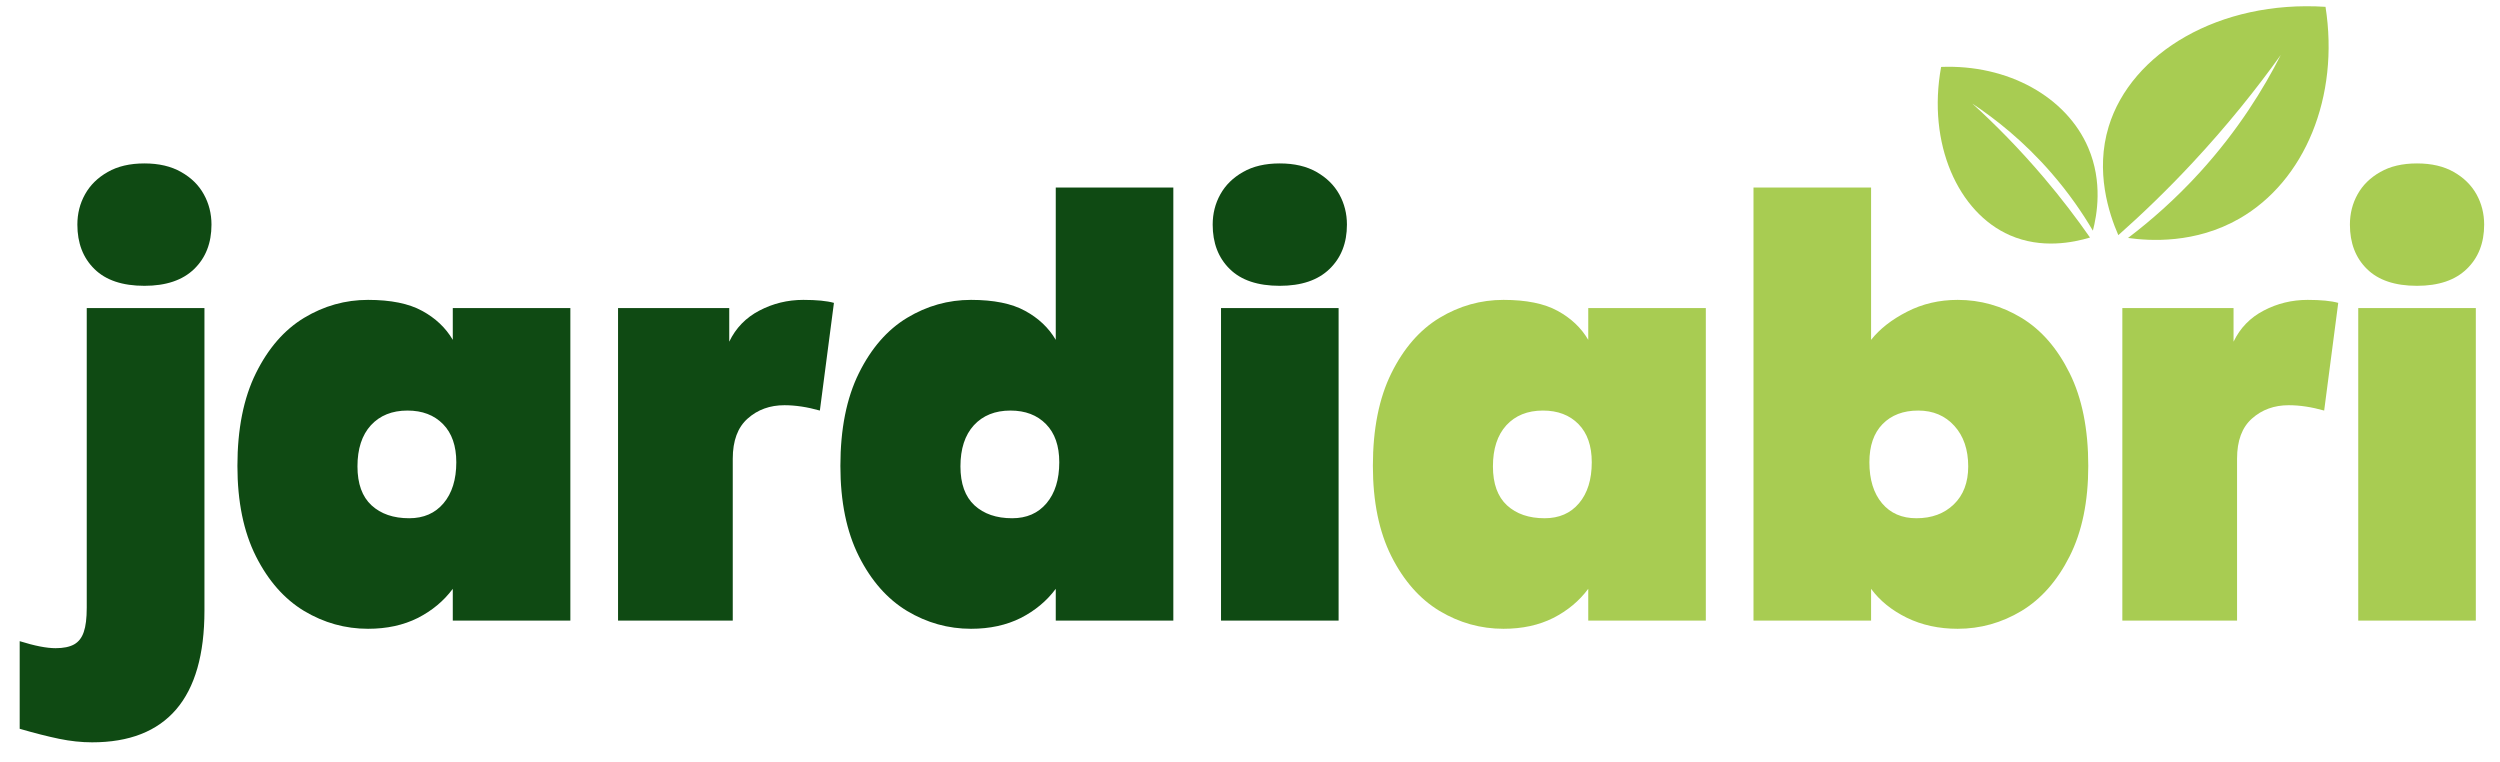 <svg version="1.0" preserveAspectRatio="xMidYMid meet" height="122" viewBox="0 0 300 91.5" zoomAndPan="magnify" width="400" xmlns:xlink="http://www.w3.org/1999/xlink" xmlns="http://www.w3.org/2000/svg"><defs><g></g><clipPath id="7232a1d68f"><path clip-rule="nonzero" d="M 232 8 L 252 8 L 252 29.836 L 232 29.836 Z M 232 8"></path></clipPath></defs><path fill-rule="nonzero" fill-opacity="1" d="M 254.199 28.219 C 253.07 25.629 251.398 20.578 253.043 15.188 C 255.738 6.34 266.324 0 279.062 0.82 C 280.754 11.613 276.586 21.723 268.73 26.23 C 263.441 29.27 257.961 28.918 255.363 28.555 C 258.02 26.539 261.004 23.953 263.988 20.676 C 268.59 15.617 271.664 10.598 273.695 6.594 C 270.773 10.672 267.262 15.074 263.07 19.57 C 260.043 22.816 257.055 25.688 254.199 28.219 Z M 254.199 28.219" fill="#a8cc52"></path><g clip-path="url(#7232a1d68f)"><path fill-rule="nonzero" fill-opacity="1" d="M 250.801 28.504 C 248.812 29.102 244.988 29.895 241.195 28.234 C 234.973 25.516 231.25 17.254 232.934 8.031 C 240.949 7.715 247.969 11.617 250.59 17.73 C 252.355 21.852 251.629 25.816 251.145 27.68 C 249.902 25.57 248.27 23.172 246.133 20.719 C 242.836 16.93 239.438 14.262 236.688 12.438 C 239.414 14.914 242.324 17.852 245.246 21.293 C 247.355 23.777 249.199 26.203 250.801 28.504 Z M 250.801 28.504" fill="#a8cc52"></path></g><g fill-opacity="1" fill="#0f4a13"><g transform="translate(5.19, 74.47)"><g><path d="M 12.141 -40.172 C 9.504 -40.172 7.504 -40.844 6.141 -42.188 C 4.773 -43.531 4.094 -45.305 4.094 -47.516 C 4.094 -48.836 4.398 -50.051 5.016 -51.156 C 5.629 -52.258 6.535 -53.148 7.734 -53.828 C 8.93 -54.516 10.398 -54.859 12.141 -54.859 C 13.879 -54.859 15.348 -54.516 16.547 -53.828 C 17.754 -53.148 18.66 -52.258 19.266 -51.156 C 19.879 -50.051 20.188 -48.836 20.188 -47.516 C 20.188 -45.305 19.492 -43.531 18.109 -42.188 C 16.723 -40.844 14.734 -40.172 12.141 -40.172 Z M 5.859 14.609 C 4.586 14.609 3.27 14.469 1.906 14.188 C 0.539 13.906 -1.035 13.504 -2.828 12.984 L -2.828 2.469 C -1.035 3.031 0.398 3.312 1.484 3.312 C 2.422 3.312 3.16 3.16 3.703 2.859 C 4.242 2.555 4.629 2.062 4.859 1.375 C 5.098 0.695 5.219 -0.273 5.219 -1.547 L 5.219 -37.5 L 19.344 -37.5 L 19.344 -1.203 C 19.344 4.066 18.211 8.02 15.953 10.656 C 13.691 13.289 10.328 14.609 5.859 14.609 Z M 5.859 14.609"></path></g></g></g><g fill-opacity="1" fill="#0f4a13"><g transform="translate(26.084, 74.47)"><g><path d="M 18.078 0.984 C 15.348 0.984 12.789 0.27 10.406 -1.156 C 8.031 -2.594 6.102 -4.781 4.625 -7.719 C 3.145 -10.664 2.406 -14.281 2.406 -18.562 C 2.406 -22.988 3.145 -26.695 4.625 -29.688 C 6.102 -32.676 8.031 -34.891 10.406 -36.328 C 12.789 -37.766 15.348 -38.484 18.078 -38.484 C 20.805 -38.484 22.969 -38.047 24.562 -37.172 C 26.164 -36.305 27.395 -35.145 28.25 -33.688 L 28.25 -37.5 L 42.359 -37.5 L 42.359 0 L 28.25 0 L 28.25 -3.812 C 27.164 -2.352 25.766 -1.188 24.047 -0.312 C 22.328 0.551 20.336 0.984 18.078 0.984 Z M 23.016 -12.281 C 24.754 -12.281 26.129 -12.879 27.141 -14.078 C 28.16 -15.285 28.672 -16.926 28.672 -19 C 28.672 -20.969 28.141 -22.492 27.078 -23.578 C 26.016 -24.66 24.594 -25.203 22.812 -25.203 C 20.969 -25.203 19.504 -24.613 18.422 -23.438 C 17.348 -22.258 16.812 -20.613 16.812 -18.5 C 16.812 -16.426 17.375 -14.867 18.5 -13.828 C 19.625 -12.797 21.129 -12.281 23.016 -12.281 Z M 23.016 -12.281"></path></g></g></g><g fill-opacity="1" fill="#0f4a13"><g transform="translate(70.134, 74.47)"><g><path d="M 17.375 -37.5 L 17.375 -33.469 C 18.164 -35.113 19.375 -36.359 21 -37.203 C 22.625 -38.055 24.379 -38.484 26.266 -38.484 C 27.867 -38.484 29.094 -38.363 29.938 -38.125 L 28.25 -25.203 C 26.738 -25.629 25.32 -25.844 24 -25.844 C 22.258 -25.844 20.789 -25.312 19.594 -24.25 C 18.395 -23.195 17.797 -21.586 17.797 -19.422 L 17.797 0 L 4.031 0 L 4.031 -37.5 Z M 17.375 -37.5"></path></g></g></g><g fill-opacity="1" fill="#0f4a13"><g transform="translate(98.441, 74.47)"><g><path d="M 18.078 0.984 C 15.348 0.984 12.789 0.27 10.406 -1.156 C 8.031 -2.594 6.102 -4.781 4.625 -7.719 C 3.145 -10.664 2.406 -14.281 2.406 -18.562 C 2.406 -22.988 3.145 -26.695 4.625 -29.688 C 6.102 -32.676 8.031 -34.891 10.406 -36.328 C 12.789 -37.766 15.348 -38.484 18.078 -38.484 C 20.805 -38.484 22.969 -38.047 24.562 -37.172 C 26.164 -36.305 27.395 -35.145 28.25 -33.688 L 28.25 -51.969 L 42.359 -51.969 L 42.359 0 L 28.25 0 L 28.25 -3.812 C 27.164 -2.352 25.766 -1.188 24.047 -0.312 C 22.328 0.551 20.336 0.984 18.078 0.984 Z M 23.016 -12.281 C 24.754 -12.281 26.129 -12.879 27.141 -14.078 C 28.16 -15.285 28.672 -16.926 28.672 -19 C 28.672 -20.969 28.141 -22.492 27.078 -23.578 C 26.016 -24.66 24.594 -25.203 22.812 -25.203 C 20.969 -25.203 19.504 -24.613 18.422 -23.438 C 17.348 -22.258 16.812 -20.613 16.812 -18.5 C 16.812 -16.426 17.375 -14.867 18.5 -13.828 C 19.625 -12.797 21.129 -12.281 23.016 -12.281 Z M 23.016 -12.281"></path></g></g></g><g fill-opacity="1" fill="#0f4a13"><g transform="translate(142.491, 74.47)"><g><path d="M 11.078 -40.172 C 8.441 -40.172 6.441 -40.844 5.078 -42.188 C 3.711 -43.531 3.031 -45.305 3.031 -47.516 C 3.031 -48.836 3.336 -50.051 3.953 -51.156 C 4.566 -52.258 5.473 -53.148 6.672 -53.828 C 7.867 -54.516 9.336 -54.859 11.078 -54.859 C 12.828 -54.859 14.301 -54.516 15.5 -53.828 C 16.695 -53.148 17.602 -52.258 18.219 -51.156 C 18.832 -50.051 19.141 -48.836 19.141 -47.516 C 19.141 -45.305 18.441 -43.531 17.047 -42.188 C 15.66 -40.844 13.672 -40.172 11.078 -40.172 Z M 4.031 -37.5 L 18.141 -37.5 L 18.141 0 L 4.031 0 Z M 4.031 -37.5"></path></g></g></g><g fill-opacity="1" fill="#a8cc52"><g transform="translate(162.34, 74.47)"><g><path d="M 18.078 0.984 C 15.348 0.984 12.789 0.27 10.406 -1.156 C 8.031 -2.594 6.102 -4.781 4.625 -7.719 C 3.145 -10.664 2.406 -14.281 2.406 -18.562 C 2.406 -22.988 3.145 -26.695 4.625 -29.688 C 6.102 -32.676 8.031 -34.891 10.406 -36.328 C 12.789 -37.766 15.348 -38.484 18.078 -38.484 C 20.805 -38.484 22.969 -38.047 24.562 -37.172 C 26.164 -36.305 27.395 -35.145 28.25 -33.688 L 28.25 -37.5 L 42.359 -37.5 L 42.359 0 L 28.25 0 L 28.25 -3.812 C 27.164 -2.352 25.766 -1.188 24.047 -0.312 C 22.328 0.551 20.336 0.984 18.078 0.984 Z M 23.016 -12.281 C 24.754 -12.281 26.129 -12.879 27.141 -14.078 C 28.16 -15.285 28.672 -16.926 28.672 -19 C 28.672 -20.969 28.141 -22.492 27.078 -23.578 C 26.016 -24.66 24.594 -25.203 22.812 -25.203 C 20.969 -25.203 19.504 -24.613 18.422 -23.438 C 17.348 -22.258 16.812 -20.613 16.812 -18.5 C 16.812 -16.426 17.375 -14.867 18.5 -13.828 C 19.625 -12.797 21.129 -12.281 23.016 -12.281 Z M 23.016 -12.281"></path></g></g></g><g fill-opacity="1" fill="#a8cc52"><g transform="translate(206.389, 74.47)"><g><path d="M 28.531 0.984 C 26.27 0.984 24.234 0.539 22.422 -0.344 C 20.609 -1.238 19.18 -2.395 18.141 -3.812 L 18.141 0 L 4.031 0 L 4.031 -51.969 L 18.141 -51.969 L 18.141 -33.688 C 19.18 -35 20.617 -36.125 22.453 -37.062 C 24.285 -38.008 26.312 -38.484 28.531 -38.484 C 31.258 -38.484 33.812 -37.766 36.188 -36.328 C 38.562 -34.891 40.488 -32.676 41.969 -29.688 C 43.457 -26.695 44.203 -22.988 44.203 -18.562 C 44.203 -14.281 43.457 -10.664 41.969 -7.719 C 40.488 -4.781 38.562 -2.594 36.188 -1.156 C 33.812 0.27 31.258 0.984 28.531 0.984 Z M 23.578 -12.281 C 25.422 -12.281 26.914 -12.832 28.062 -13.938 C 29.219 -15.051 29.797 -16.57 29.797 -18.5 C 29.797 -20.52 29.242 -22.141 28.141 -23.359 C 27.035 -24.586 25.586 -25.203 23.797 -25.203 C 22.004 -25.203 20.578 -24.66 19.516 -23.578 C 18.461 -22.492 17.938 -20.969 17.938 -19 C 17.938 -16.926 18.441 -15.285 19.453 -14.078 C 20.461 -12.879 21.836 -12.281 23.578 -12.281 Z M 23.578 -12.281"></path></g></g></g><g fill-opacity="1" fill="#a8cc52"><g transform="translate(250.65, 74.47)"><g><path d="M 17.375 -37.5 L 17.375 -33.469 C 18.164 -35.113 19.375 -36.359 21 -37.203 C 22.625 -38.055 24.379 -38.484 26.266 -38.484 C 27.867 -38.484 29.094 -38.363 29.938 -38.125 L 28.25 -25.203 C 26.738 -25.629 25.32 -25.844 24 -25.844 C 22.258 -25.844 20.789 -25.312 19.594 -24.25 C 18.395 -23.195 17.797 -21.586 17.797 -19.422 L 17.797 0 L 4.031 0 L 4.031 -37.5 Z M 17.375 -37.5"></path></g></g></g><g fill-opacity="1" fill="#a8cc52"><g transform="translate(278.958, 74.47)"><g><path d="M 11.078 -40.172 C 8.441 -40.172 6.441 -40.844 5.078 -42.188 C 3.711 -43.531 3.031 -45.305 3.031 -47.516 C 3.031 -48.836 3.336 -50.051 3.953 -51.156 C 4.566 -52.258 5.473 -53.148 6.672 -53.828 C 7.867 -54.516 9.336 -54.859 11.078 -54.859 C 12.828 -54.859 14.301 -54.516 15.5 -53.828 C 16.695 -53.148 17.602 -52.258 18.219 -51.156 C 18.832 -50.051 19.141 -48.836 19.141 -47.516 C 19.141 -45.305 18.441 -43.531 17.047 -42.188 C 15.66 -40.844 13.672 -40.172 11.078 -40.172 Z M 4.031 -37.5 L 18.141 -37.5 L 18.141 0 L 4.031 0 Z M 4.031 -37.5"></path></g></g></g></svg>